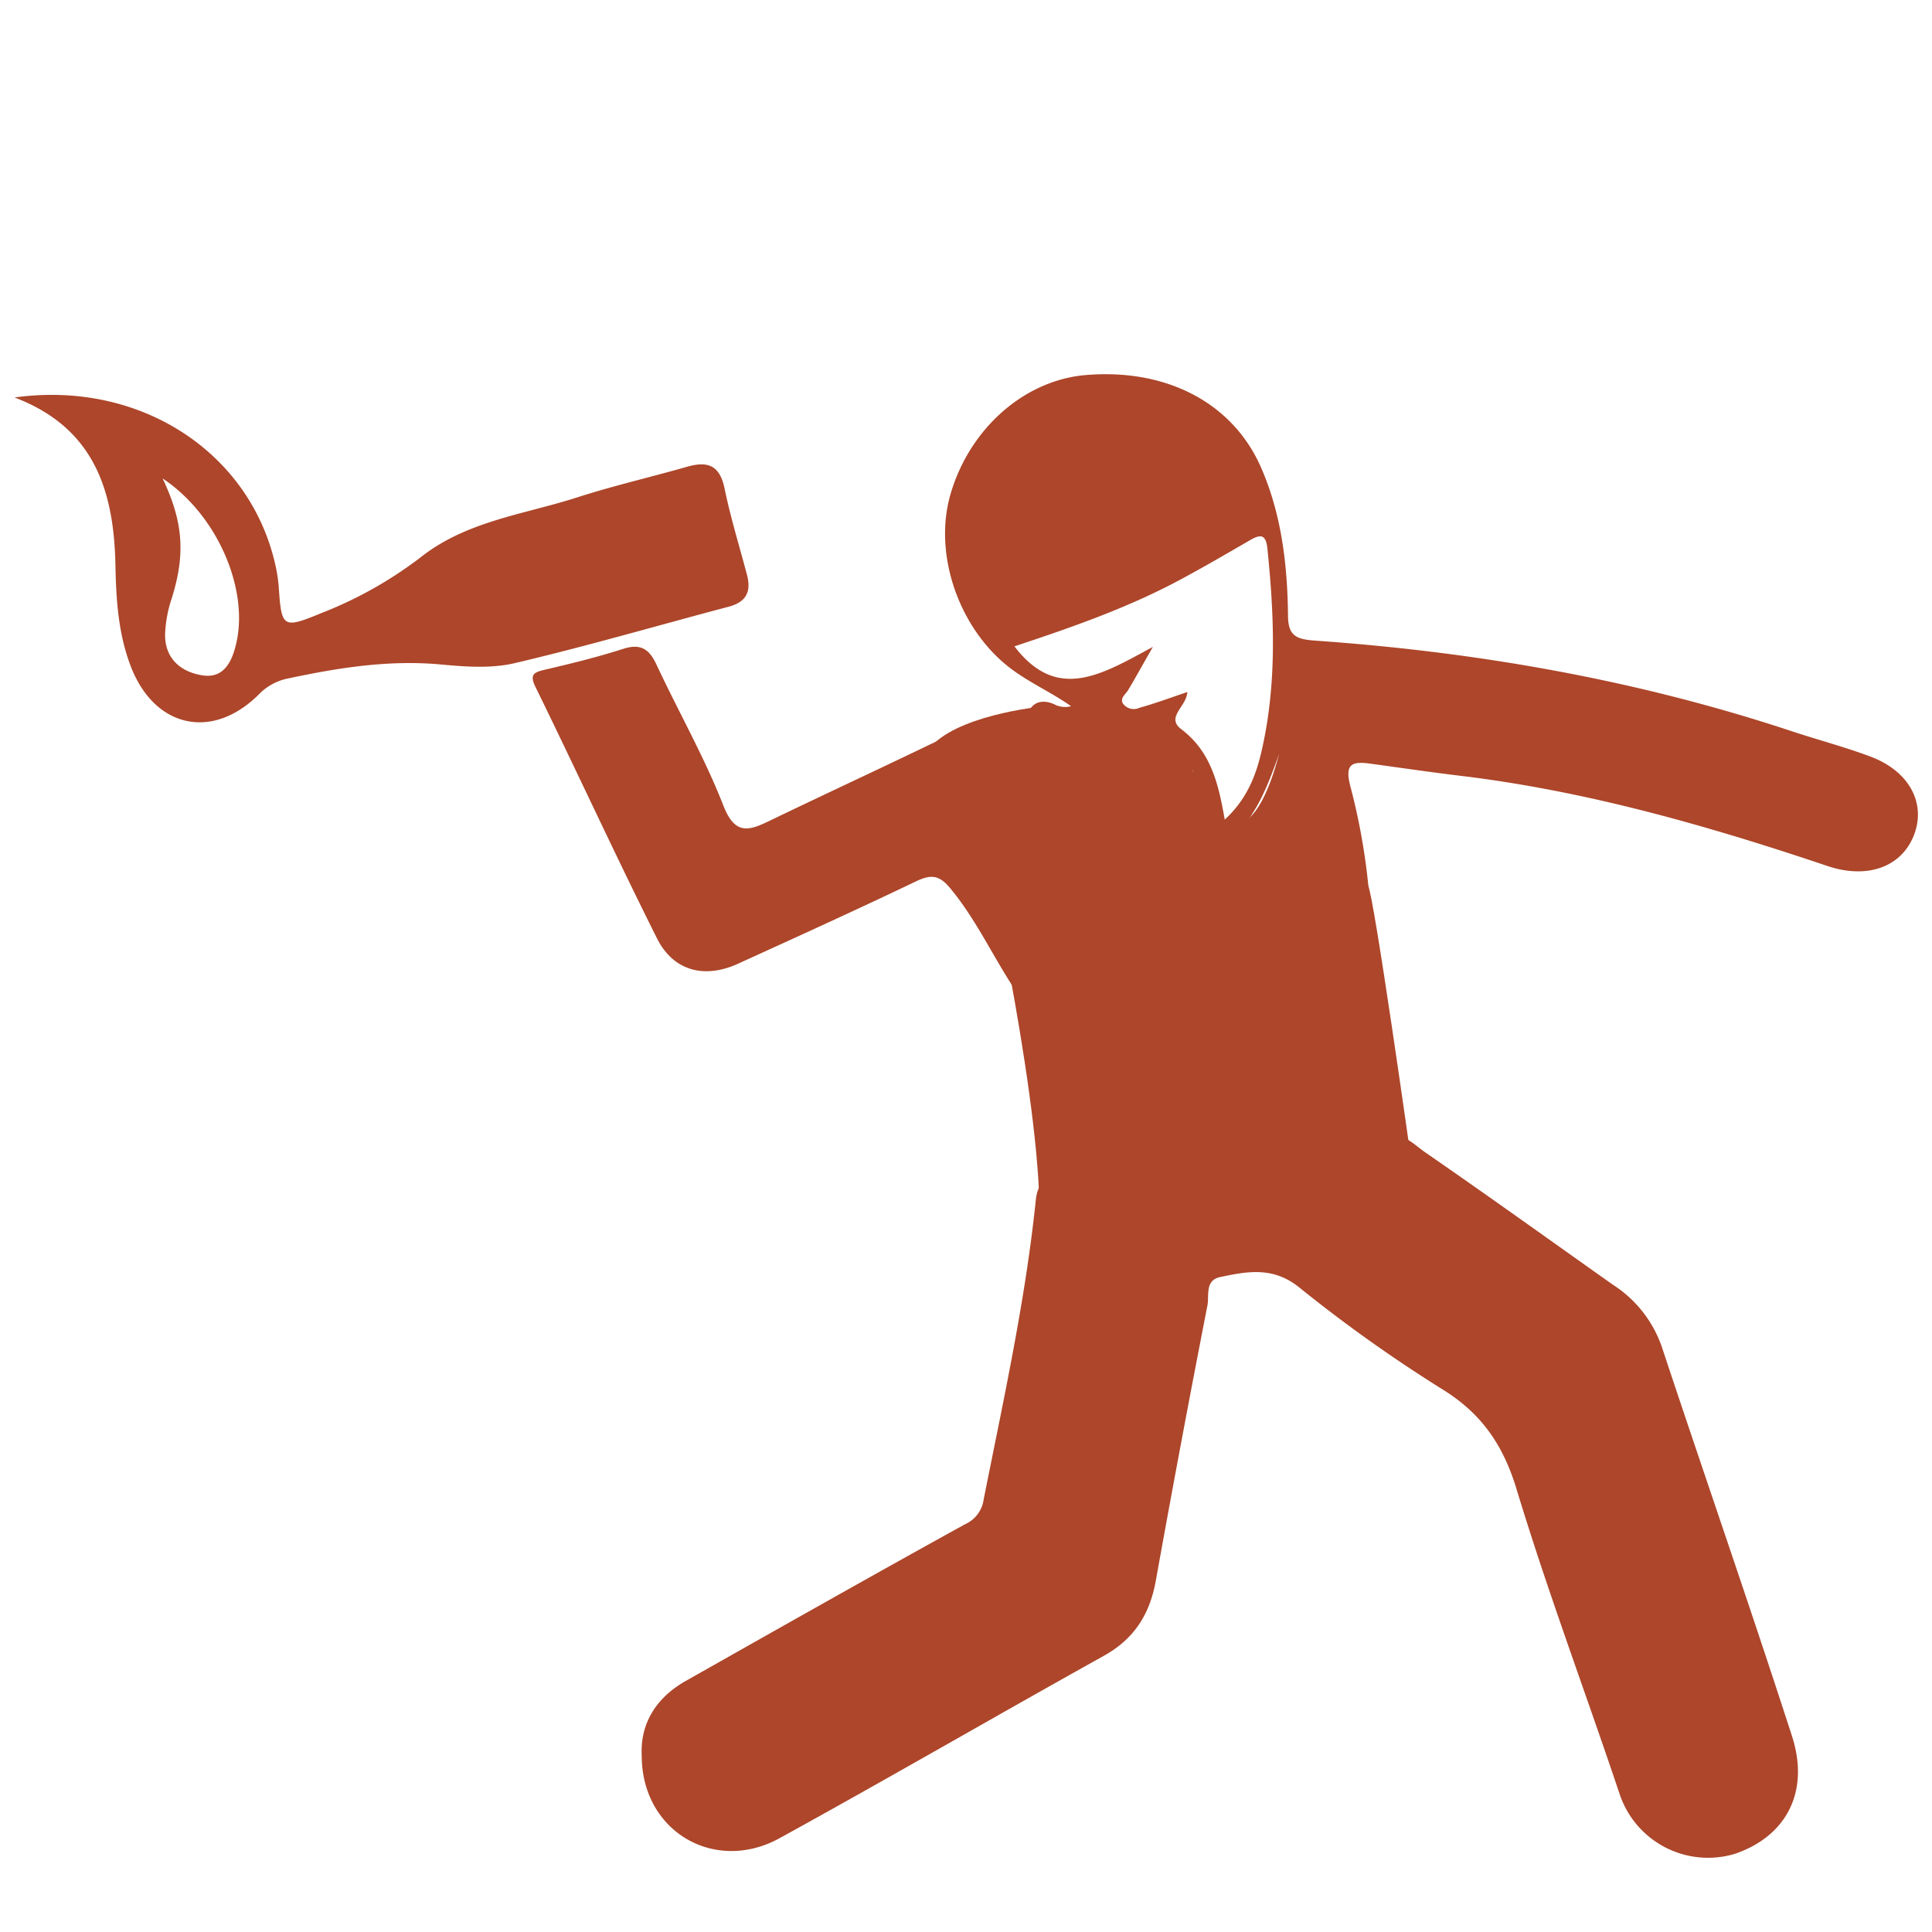 <svg id="Layer_1" data-name="Layer 1" xmlns="http://www.w3.org/2000/svg" viewBox="0 0 288 288"><defs><style>.cls-1{fill:#ad462a;}</style></defs><title>Manmade Hazards</title><path class="cls-1" d="M95.66,261.68c-.23-4.67,2.06-8.56,6.59-11.12,13.84-7.82,27.67-15.65,41.58-23.33a4.74,4.74,0,0,0,2.8-3.69c2.95-14.84,6.22-29.61,7.78-44.68.23-2.19,1.09-3,3.18-3.65,10.64-3.52,21.65-3.82,32.67-4.15,5.52-.16,11-.31,16.41-1.65,2.55-.63,4.06,1.17,5.69,2.3,9.42,6.5,18.72,13.19,28.07,19.8a18,18,0,0,1,7.25,9.13c6.43,19.4,13.16,38.71,19.45,58.16,2.69,8.33-.88,15-8.62,17.58a13.9,13.9,0,0,1-17.12-9.08c-5.05-15.05-10.65-29.94-15.26-45.12-2-6.7-5.23-11.48-11.23-15.15a217.13,217.13,0,0,1-21.29-15.17c-3.88-3.08-7.69-2.34-11.73-1.49-2.31.49-1.6,2.78-1.89,4.23q-4,20.47-7.69,41c-.89,5-3.19,8.68-7.72,11.21-16.15,9-32.14,18.28-48.34,27.19C106.52,279.36,95.65,273,95.66,261.68Z"/><path class="cls-1" d="M204.43,142.64c-8.84-8.83-11.39-19.37-13.79-30.14-1.76,4.89-3.51,9.54-7.53,12.86-.8.66-1.46,1.8-2.71,1.09-1-.55-.61-1.63-.63-2.49-.07-3.18.26-6.43-2-9.15-7.59,5.28-12.8,4.67-19.25-2.19a47.81,47.81,0,0,1-3.46-3.68c-.73-1-2.42-1.9-1.44-3.33.83-1.21,2.33-1.25,3.75-.52a3.44,3.44,0,0,0,2.29.18c-3-2.12-6.38-3.57-9.27-5.83-7.5-5.88-11.31-16.91-8.68-25.84,2.86-9.75,11-16.91,20.12-17.69,11.8-1,21.65,3.93,26,13.44C191,76.41,191.91,84,192,91.71c0,3.13,1.28,3.59,4.09,3.79,24.18,1.7,47.91,5.85,71,13.5,3.92,1.3,7.93,2.35,11.78,3.8,5.83,2.2,8.34,7.09,6.37,11.86s-7.13,6.35-12.8,4.44c-17.83-6-35.87-11.17-54.63-13.44-4.54-.55-9.06-1.21-13.59-1.83-2.73-.37-3.79.08-2.92,3.4A94.4,94.4,0,0,1,204.43,142.64ZM171.86,96.43c-1.72,3-2.67,4.74-3.69,6.44-.38.63-1.24,1.17-.78,2a2,2,0,0,0,2.47.64c2.39-.67,4.73-1.54,7.13-2.35-.07,2.14-3.27,3.75-.9,5.54,4.43,3.35,5.55,8.14,6.48,13.48,3.26-3,4.64-6.51,5.49-10.21,2.3-10,1.91-20.08.87-30.19-.23-2.23-1.09-2.13-2.62-1.24-3.31,1.92-6.61,3.84-10,5.67-7.93,4.31-16.43,7.27-25.09,10.14C157.6,104.7,164.2,100.57,171.86,96.43Z"/><path class="cls-1" d="M2.17,59.25C20.85,56.66,37.14,67.36,41,84a23.43,23.43,0,0,1,.56,3.62c.41,6,.63,6.13,6.43,3.74A60.46,60.46,0,0,0,62.7,83.08c6.86-5.43,15.42-6.38,23.36-8.94,5.37-1.73,10.9-3,16.33-4.55,3.1-.9,4.9-.25,5.62,3.23.89,4.33,2.21,8.58,3.34,12.86.66,2.5-.08,4.07-2.76,4.77C98,93.25,87.4,96.35,76.7,98.86c-3.5.82-7.36.53-11,.19-7.75-.71-15.26.49-22.77,2.09a8.24,8.24,0,0,0-4.31,2.34c-7,7-15.66,5-19.16-4.24-1.84-4.85-2.15-9.91-2.25-14.91C17,73.07,14,63.75,2.17,59.25ZM24.24,71.32c3.05,6.43,3.44,11.21,1.37,17.85a19,19,0,0,0-1,5.35c-.06,3.76,2.48,5.69,5.61,6.16s4.36-2,5-4.79C37.1,87.79,32.4,76.74,24.24,71.32Z"/><path class="cls-1" d="M151.09,147.23c-3.28-5.06-5.7-10.32-9.45-14.83-1.59-1.92-2.78-2.1-5-1.06-8.81,4.22-17.71,8.26-26.6,12.31-5,2.29-9.65,1.12-12.1-3.76-6.21-12.4-12-25-18.11-37.47-1-2-.1-2.23,1.53-2.62,3.86-.9,7.72-1.85,11.49-3.06,2.59-.84,3.89-.06,5,2.31,3.29,7.05,7.18,13.86,10,21.08,1.69,4.29,3.67,3.77,6.76,2.28,7.55-3.65,15.17-7.18,22.73-10.81,8.44-4.05,8.39-4.06,11.35,4.65A63,63,0,0,1,151.09,147.23Z"/><path class="cls-1" d="M147.91,132s8.75,40.25,6.75,53.76c-1.17,7.92,55.75-12.51,55.75-12.51s-5.64-40.09-6.48-41.25c-1.27-1.75-7.52-21.5-7.52-21.5l-5.78,2s-1.65,6.95-4.31,9.32-4.49,2.13-4.49,2.13l-1.42-4.75L179.16,116l-1.39-1.14-21.11-7.12-.75-2.48s-11.73,1-16.62,5.5S147.91,132,147.91,132Z"/></svg>